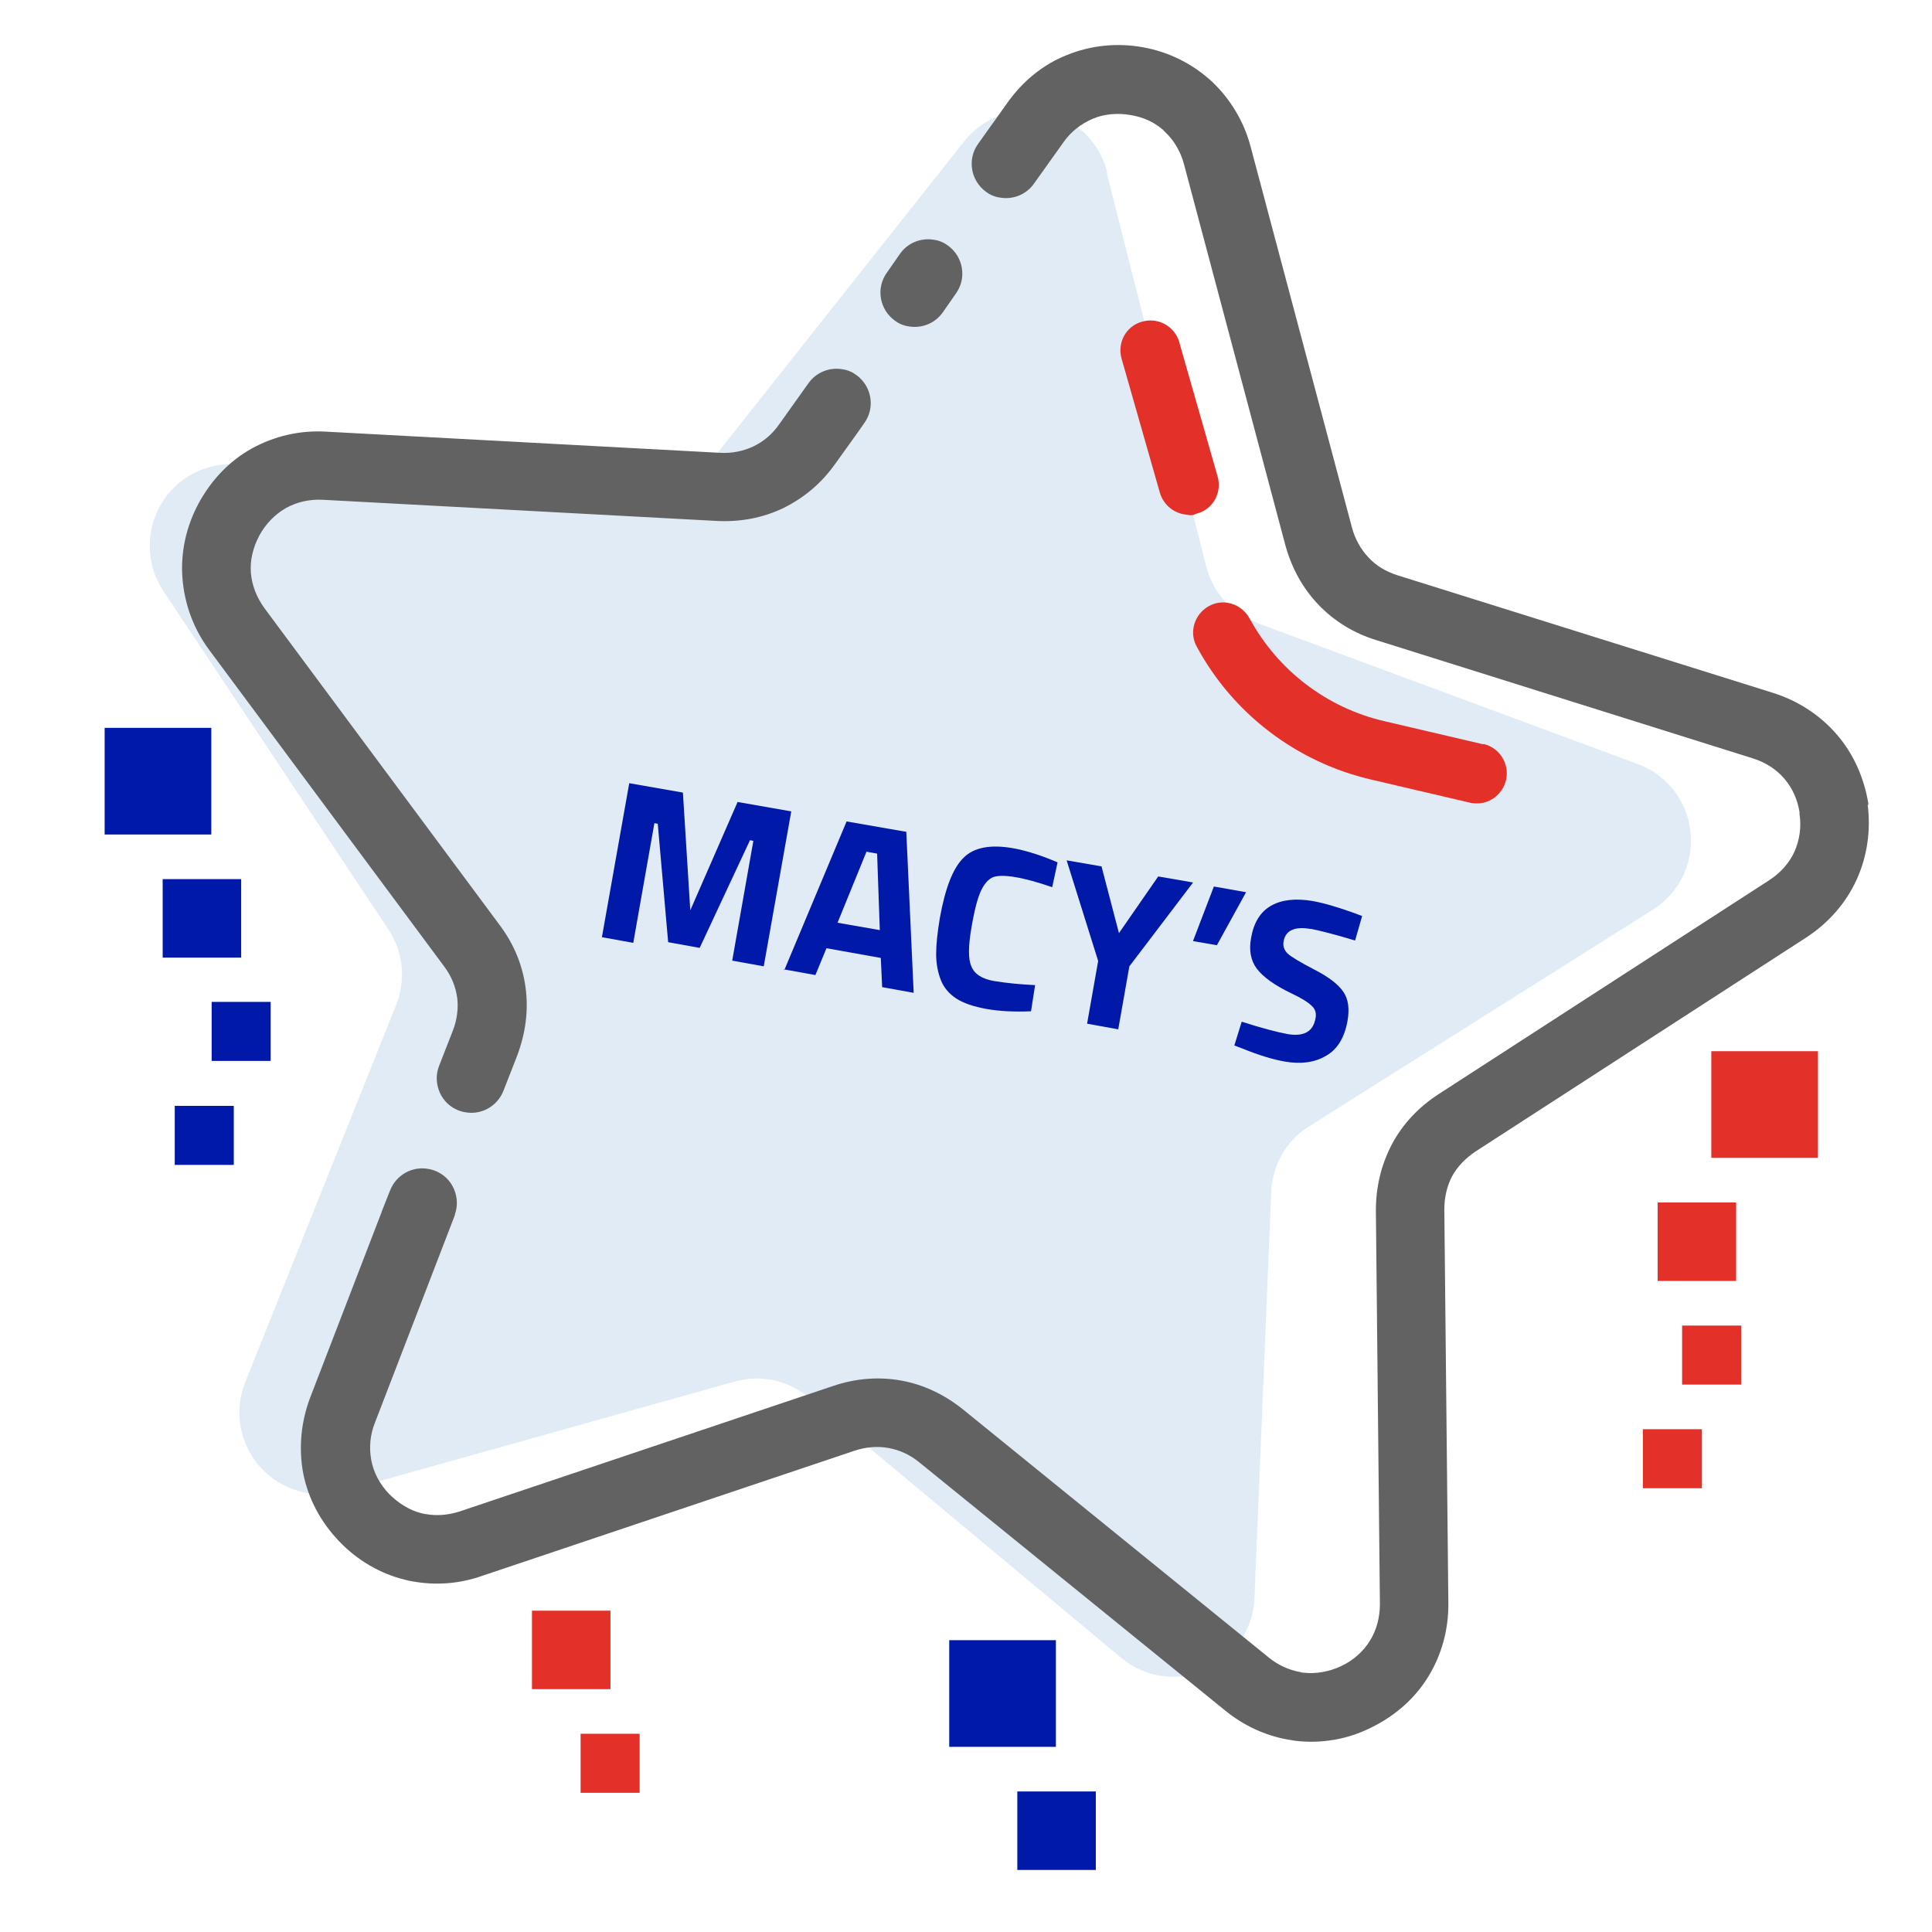 <?xml version="1.0" encoding="UTF-8"?>
<svg id="Layer_3" xmlns="http://www.w3.org/2000/svg" version="1.1" viewBox="0 0 576 576">
  <!-- Generator: Adobe Illustrator 29.2.1, SVG Export Plug-In . SVG Version: 2.1.0 Build 116)  -->
  <defs>
    <style>
      .st0 {
        fill: #e3312a;
      }

      .st1 {
        fill: #e1ebf6;
      }

      .st2 {
        fill: #0019a9;
      }

      .st3 {
        fill: #626262;
      }
    </style>
  </defs>
  <path class="st1" d="M329.9,51.3l29.7,117.5c2,7.8,7.6,14.1,15.1,16.9l113.6,42.1h0c8.7,3.2,14.8,11.1,15.7,20.3,1,9.2-3.4,18.2-11.2,23.1l-102.5,64.6c-6.8,4.2-11,11.6-11.3,19.6l-5,121.1h0c-.4,9.3-6,17.5-14.4,21.3-8.5,3.8-18.3,2.4-25.4-3.6l-93.1-77.6h0c-6.1-5.1-14.4-6.9-22.1-4.7l-116.7,32.7c-8.9,2.5-18.5-.3-24.7-7.2-6.2-6.9-7.9-16.7-4.5-25.3l45-112.5h0c3-7.4,2.1-15.9-2.3-22.5l-67.1-100.9c-5.1-7.7-5.4-17.7-.8-25.7s13.4-12.7,22.7-12.1l120.9,8h0c8,.5,15.7-2.9,20.7-9.2l75.2-95c5.7-7.3,15.1-10.6,24.2-8.7,9.1,1.9,16.2,8.8,18.5,17.8h0Z"/>
  <g>
    <path class="st3" d="M136.3,297.3c.4,3.2,0,6.7-1.3,10l-4.1,10.5c-1,2.6-.9,5.3.2,7.9,1.1,2.5,3.1,4.4,5.7,5.4.6.2,1.2.4,1.9.5,4.8.9,9.6-1.8,11.4-6.4l4.1-10.5c2.5-6.7,3.4-13.4,2.5-20.2-.9-6.8-3.5-13.1-7.8-18.8l-70-94.3c-2.4-3.3-3.8-6.9-4.1-10.6-.3-3.7.6-7.5,2.5-11.1,1.9-3.5,4.6-6.3,7.9-8.2,3.2-1.8,7-2.7,11-2.5l117.3,6.3c7.2.4,13.9-.9,20-3.8,6.1-3,11.4-7.4,15.5-13.2l6.6-9.2,2.1-3c3.3-4.6,2.2-11-2.4-14.3-1.2-.9-2.6-1.5-4.1-1.7-3.9-.7-7.9.9-10.2,4.2l-8.7,12.2c-2,2.9-4.6,5.1-7.7,6.6-3,1.4-6.4,2.1-9.9,1.9l-117.3-6.3c-7.9-.5-15.6,1.3-22.3,5-6.7,3.7-12.1,9.4-15.9,16.4-3.7,6.9-5.4,14.6-4.8,22.3.6,7.7,3.3,15.1,8,21.4l70,94.3c2.2,2.9,3.5,6.2,3.9,9.4Z"/>
    <path class="st3" d="M266.8,95.6c1.2.9,2.6,1.5,4.1,1.7,3.9.7,7.9-.9,10.2-4.2l3.9-5.6c3.3-4.6,2.2-11-2.4-14.3-1.2-.9-2.6-1.5-4.1-1.7-3.9-.7-7.9.9-10.2,4.2l-3.9,5.6c-3.3,4.6-2.2,11,2.4,14.3Z"/>
    <path class="st3" d="M557,240.1v-.7c-1.3-7.6-4.4-14.6-9.2-20.2-5-5.9-11.6-10.2-19.1-12.6l-112.1-35.1c-3.4-1.1-6.3-2.8-8.6-5.3-2.3-2.4-4-5.5-4.9-8.8l-30.2-113.5c-2-7.7-6.1-14.4-11.6-19.6l-.9-.8c-5.5-4.8-12.3-8.1-19.6-9.4-7.7-1.4-15.6-.6-22.7,2.3-7.1,2.8-13.2,7.8-17.8,14.3l-8.7,12.2c-3.3,4.6-2.2,11,2.4,14.3,1.2.9,2.6,1.5,4.1,1.7,3.9.7,7.9-.9,10.2-4.2l8.7-12.2c2.2-3.2,5.3-5.6,8.8-7.1,3.3-1.4,7.3-1.8,11.3-1.1s6.9,2.1,9.5,4.3h.1c0,.1.6.7.6.7,2.7,2.5,4.7,5.9,5.7,9.7l30.2,113.5c1.9,6.9,5.2,12.9,9.9,17.8,4.7,4.9,10.5,8.5,17.4,10.6l112.1,35.2c3.8,1.2,7.1,3.3,9.5,6.2,2.3,2.7,3.8,6.1,4.4,9.8v.6c.6,3.9,0,7.8-1.5,11.2-1.5,3.3-4.1,6.3-7.5,8.5l-98.6,63.8c-6,3.9-10.7,8.9-13.9,14.9-3.2,6.1-4.8,12.7-4.8,19.8l1.2,117.4c0,3.9-1,7.7-3,10.9-2,3.2-4.9,5.8-8.5,7.5-3.6,1.7-7.5,2.4-11.2,2-.4,0-.7-.1-1.1-.2-3.3-.6-6.6-2.1-9.3-4.3l-91.2-74c-5.6-4.5-11.8-7.4-18.4-8.6s-13.5-.7-20.3,1.6l-111.3,37.4c-3.4,1.1-6.9,1.4-10.2.8h0c-.4,0-.8-.2-1.1-.2-3.6-.9-6.9-2.9-9.8-5.8-2.7-2.8-4.6-6.3-5.3-10-.7-3.7-.4-7.6,1.1-11.3l23.8-61.8h0c0,0,0-.1,0-.2.9-2.5.8-5.2-.3-7.7-1.1-2.5-3.1-4.4-5.7-5.4-.6-.2-1.2-.4-1.9-.5-4.8-.9-9.6,1.8-11.4,6.4l-2.5,6.3c0,.2-.1.4-.2.6l-21.1,54.8c-2.8,7.3-3.5,15.2-2.1,22.7,1.5,7.5,5.2,14.5,10.7,20.2,5.4,5.7,12.3,9.7,19.7,11.5.8.2,1.6.4,2.4.5,6.7,1.2,13.7.7,20.3-1.6l111.3-37.4c3.3-1.1,6.8-1.4,10.1-.8s6.4,2,9.2,4.3l91.2,74c5.4,4.4,11.8,7.4,18.5,8.6.8.1,1.6.3,2.4.4,7.7.9,15.5-.4,22.5-3.9,7.2-3.5,13.1-8.7,17.1-15.2,4-6.5,6.1-14.1,6-22l-1.2-117.4c0-3.5.8-6.9,2.3-9.8,1.6-2.9,4-5.4,7-7.4l98.6-63.8c6.6-4.3,11.8-10.2,15-17.2,3.2-7,4.3-14.8,3.3-22.5Z"/>
  </g>
  <path class="st0" d="M442.2,221.9l-29.5-6.9c-17.2-4-31.8-15.2-40.2-30.7-2.4-4.3-7.8-6-12.1-3.6-4.3,2.4-6,7.8-3.6,12.1,10.8,20,29.7,34.4,51.9,39.6l29.5,6.9c.4.1.9.2,1.3.2,4.4.4,8.4-2.5,9.5-6.9,1.1-4.8-1.8-9.6-6.7-10.8h0Z"/>
  <path class="st0" d="M351.6,102c-1.4-4.7-6.3-7.5-11.1-6.1-4.8,1.3-7.5,6.3-6.1,11.1l11.4,39.9c1,3.4,3.8,5.8,7,6.4s2.7.2,4.1-.2c4.8-1.3,7.5-6.3,6.1-11.1l-11.4-39.9h0Z"/>
  <g>
    <path class="st2" d="M179.4,279.7l8.2-46.2,16,2.8,2.2,35.1,14.1-32.3,16,2.8-8.2,46.2-9.4-1.7,6.3-35.7-1-.2-15,32.1-9.4-1.7-3.1-35.3-1-.2-6.3,35.7-9.4-1.7Z"/>
    <path class="st2" d="M233.8,289.3l18.6-44.4,17.8,3.1,2.2,48-9.4-1.7-.4-8.7-16.2-2.9-3.3,8-9.4-1.7ZM258.3,254l-8.6,21.1,12.6,2.2-.8-22.8-3.3-.6Z"/>
    <path class="st2" d="M307.4,301.5c-5,.2-9.4,0-13.3-.7-3.9-.7-6.8-1.7-9-3.1-2.1-1.4-3.7-3.2-4.6-5.5-.9-2.3-1.4-4.9-1.4-7.8,0-2.9.4-6.5,1.1-10.7,1.6-8.9,3.9-14.9,7.1-18,3.1-3.1,8.1-4,14.8-2.8,3.9.7,8.3,2.1,13.2,4.2l-1.6,7.4c-4.4-1.5-8-2.5-11-3-3-.5-5.2-.5-6.6,0-1.4.6-2.6,1.9-3.6,4-1,2.1-2,5.8-2.9,11.2-.9,5.3-1,9.2,0,11.4.9,2.3,3.2,3.8,6.9,4.4s7.8,1,12.1,1.2l-1.2,7.7Z"/>
    <path class="st2" d="M333.5,306.9l-9.4-1.7,3.3-18.7-9.4-30,10.4,1.8,5.2,19.9,11.7-16.9,10.4,1.8-19,25-3.3,18.7Z"/>
    <path class="st2" d="M355.7,280.5l6.2-16.2,9.6,1.7-8.7,15.8-7-1.2Z"/>
    <path class="st2" d="M391,277c-4.9-.9-7.7.3-8.3,3.6-.3,1.5.2,2.7,1.2,3.7,1.1,1,3.8,2.6,8,4.8,4.3,2.2,7.1,4.4,8.6,6.6,1.5,2.2,1.9,5.1,1.2,8.9-.9,4.8-3,8.3-6.4,10.2-3.4,2-7.5,2.5-12.2,1.7-3.5-.6-7.8-1.9-12.7-3.9l-2.4-.9,2.2-7.1c5.9,1.9,10.5,3.1,13.7,3.7,4.8.8,7.6-.7,8.3-4.7.3-1.4,0-2.7-1.1-3.7-1-1-3-2.3-6.2-3.8-5-2.4-8.4-4.9-10.2-7.3-1.8-2.4-2.4-5.5-1.7-9.2.8-4.6,2.8-7.8,6-9.6,3.2-1.8,7.3-2.2,12.2-1.4,3.4.6,7.5,1.8,12.5,3.6l2.4.9-2.1,7.3c-6.3-1.9-10.7-3-13.3-3.5Z"/>
  </g>
  <rect class="st0" x="510.2" y="313.4" width="31.8" height="31.8"/>
  <rect class="st0" x="494.2" y="358.5" width="23.4" height="23.4"/>
  <rect class="st0" x="501.5" y="395.2" width="17.6" height="17.6"/>
  <rect class="st0" x="489.8" y="426.1" width="17.6" height="17.6"/>
  <rect class="st2" x="31.2" y="216.9" width="31.8" height="31.8" transform="translate(94.2 465.7) rotate(-180)"/>
  <rect class="st2" x="48.6" y="262" width="23.4" height="23.4" transform="translate(120.5 547.5) rotate(-180)"/>
  <rect class="st2" x="63" y="298.7" width="17.6" height="17.6" transform="translate(143.7 615) rotate(-180)"/>
  <rect class="st2" x="52" y="329.7" width="17.6" height="17.6" transform="translate(121.7 677) rotate(-180)"/>
  <rect class="st2" x="283" y="489" width="31.8" height="31.8" transform="translate(597.8 1009.8) rotate(-180)"/>
  <rect class="st2" x="303.4" y="534.1" width="23.4" height="23.4" transform="translate(630.1 1091.6) rotate(-180)"/>
  <rect class="st0" x="158.6" y="480.1" width="23.4" height="23.4" transform="translate(340.6 983.7) rotate(-180)"/>
  <rect class="st0" x="173.1" y="516.8" width="17.6" height="17.6" transform="translate(363.8 1051.3) rotate(-180)"/>
</svg>